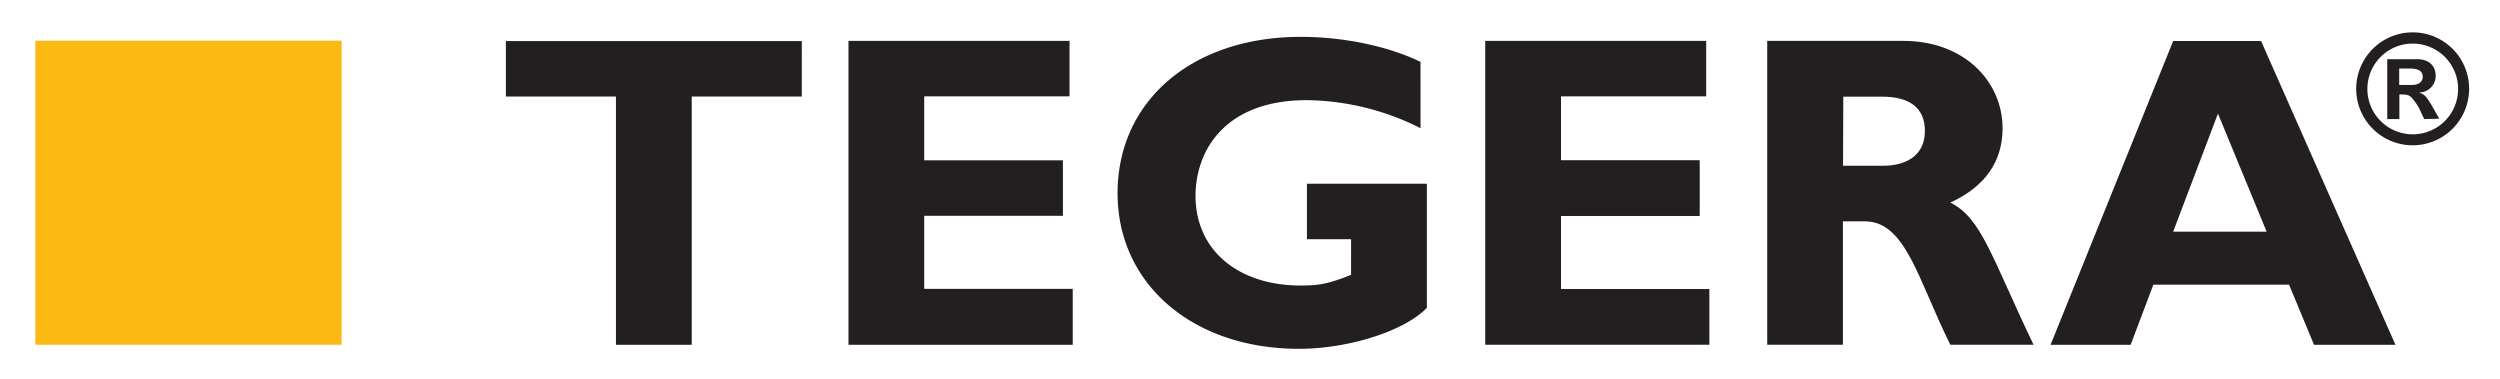 <svg id="Lager_1" data-name="Lager 1" xmlns="http://www.w3.org/2000/svg" viewBox="0 0 540.68 82.02"><defs><style>.cls-1{fill:#231f20;}.cls-2{fill:#fdb913;}</style></defs><path class="cls-1" d="M173.4,20.88H149.6V74.57H133.21V20.88h-23.8v-12h64Z"/><path class="cls-1" d="M232,74.57H183.5V8.84h47.81v12H199.88V34.67h30v12h-30v15.8H232Z"/><path class="cls-1" d="M307.22,27.73a55.76,55.76,0,0,0-24.57-6.07c-17.83,0-24.09,11-24.09,20.72,0,11.66,9.15,19.37,22.74,19.37,4.05,0,6.07-.39,10.9-2.31V51.73h-9.55v-12h25.94V66.57c-4.94,5.12-17.08,8.87-27.67,8.87-22.95,0-39.22-14-39.22-33.64,0-20,16.17-33.83,39.6-33.83,9.83,0,19.38,2.22,25.92,5.41Z"/><path class="cls-1" d="M369.69,74.56H321.21V8.84H369v12H337.6V34.65h30V46.71h-30v15.8h32.09Z"/><path class="cls-1" d="M411.6,8.84c13.49,0,21.5,9.05,21.5,18.87,0,7.24-3.76,12.64-11.3,16.1,6.75,3.37,8.78,11.48,18,30.75h-18c-7-14.07-9.63-26.69-18.5-26.69h-4.73V74.56H382.2V8.84Zm-13,27h8.7c4.52,0,9-1.91,9-7.51,0-4.92-3.17-7.43-9.34-7.43h-8.31Z"/><path class="cls-1" d="M518.07,74.57H500.46l-5.4-13H465.71l-4.91,13H443.48L470,8.86h19Zm-38.39-50L470,50.1h20.21Z"/><polygon class="cls-2" points="7.64 8.81 73.89 8.81 73.89 74.56 7.64 74.56 7.64 8.81 7.64 8.81"/><path class="cls-1" d="M534,19.22A12.21,12.21,0,1,1,521.82,7,12.18,12.18,0,0,1,534,19.22Zm-22,0a9.81,9.81,0,1,0,9.79-9.79A9.8,9.8,0,0,0,512,19.22Zm12.29,6.53-1-2.12a11.46,11.46,0,0,0-1.76-2.55c-.52-.52-1-.65-2.12-.65h-.49v5.32H516.3V12.8h6.4c2.77,0,4.07,1.56,4.07,3.62A3.58,3.58,0,0,1,523.28,20v.06c1.11.4,1.47.75,2.78,3l1.49,2.61Zm-2.7-7.38c1.8,0,2.38-.88,2.38-1.79,0-1.14-.91-1.76-2.68-1.76h-2.41v3.55Z"/></svg>
